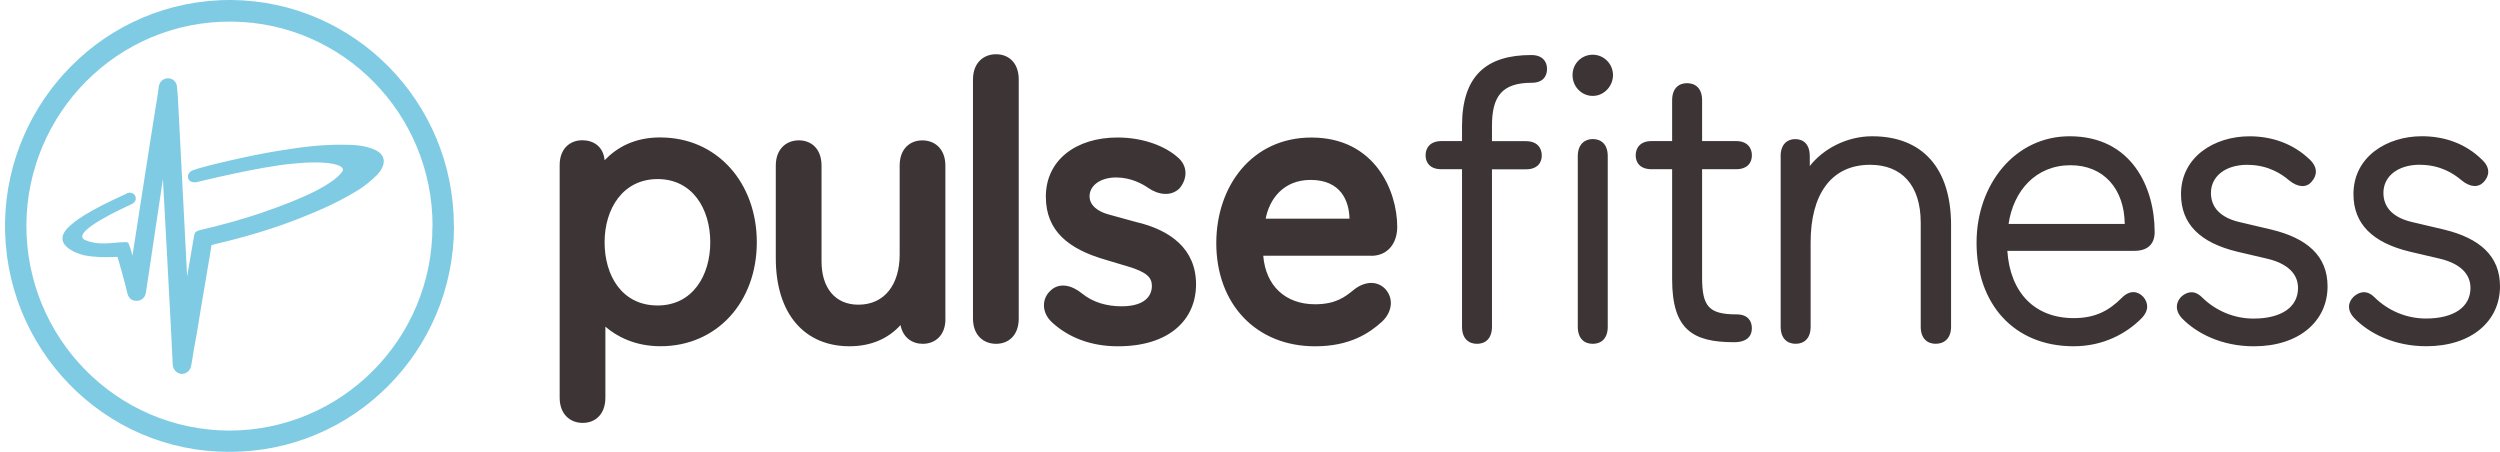 <?xml version="1.0" encoding="UTF-8"?>
<svg xmlns="http://www.w3.org/2000/svg" width="249" height="45" viewBox="0 0 249 45" fill="none">
  <g clip-path="url(#clip0_2094_110200)">
    <path d="M21.068 24.409C20.947 25.261 19.939 31.031 19.615 33.142C19.413 34.157 19.252 35.132 19.092 36.147C19.052 36.267 19.052 36.43 19.01 36.554C18.889 36.96 18.526 37.243 18.081 37.243C17.678 37.204 17.315 36.918 17.234 36.472C17.194 36.352 17.194 36.228 17.194 36.108C17.113 34.036 16.226 17.833 16.226 17.833C16.226 17.833 14.734 27.743 14.531 29.164C14.371 30.016 13.484 30.14 13 29.772C12.839 29.61 12.718 29.408 12.676 29.164C12.434 28.068 11.707 25.59 11.707 25.59H11.465C10.376 25.632 9.45 25.632 8.399 25.427C7.634 25.264 4.731 24.25 7.189 22.301C8.52 21.124 11.704 19.703 12.591 19.296C12.63 19.257 12.673 19.215 12.751 19.215C13.033 19.134 13.357 19.257 13.478 19.54C13.599 19.823 13.478 20.148 13.154 20.311C12.388 20.675 7.225 22.991 8.354 23.843C9.725 24.533 11.338 24.126 12.306 24.126C12.748 24.087 12.791 24.126 12.912 24.533C13.033 24.819 13.193 25.466 13.193 25.466C13.193 25.466 15.369 11.413 15.732 9.263C15.772 9.061 15.772 8.817 15.814 8.612C15.896 8.124 16.259 7.799 16.743 7.799C17.227 7.799 17.591 8.164 17.63 8.651C17.669 8.977 17.669 9.26 17.712 9.585C17.794 11.208 18.638 27.535 18.638 27.535C18.638 27.535 19.204 24.247 19.325 23.515C19.364 23.19 19.528 23.027 19.809 22.946C22.067 22.419 24.325 21.808 26.504 21.037C28.238 20.428 29.972 19.778 31.624 18.926C32.269 18.561 33.561 17.869 34.085 17.098C34.569 16.408 32.593 15.96 29.367 16.285C26.062 16.529 19.57 18.152 19.528 18.152C19.086 18.194 18.801 18.031 18.723 17.706C18.683 17.339 18.883 17.056 19.289 16.935C20.175 16.571 25.296 15.394 27.714 15.026C29.89 14.662 32.069 14.376 34.288 14.418C35.135 14.418 36.022 14.457 36.869 14.743C37.151 14.824 37.435 14.945 37.674 15.107C38.198 15.472 38.358 16.002 38.116 16.568C37.995 16.932 37.753 17.218 37.511 17.462C36.987 17.989 36.421 18.438 35.816 18.841C34 19.98 32.066 20.871 30.09 21.645C27.266 22.783 24.325 23.635 21.38 24.325C21.259 24.364 21.177 24.406 21.056 24.406M43.071 22.497C43.11 33.786 33.997 42.886 22.829 42.886C11.58 42.847 2.589 33.627 2.628 22.416C2.682 11.331 11.674 2.03 23.123 2.153C34.17 2.274 43.083 11.331 43.083 22.5L43.071 22.497ZM45.207 22.536C45.219 10.112 35.262 0.081 23.005 0C10.463 -0.039 0.745 10.112 0.503 22.054C0.261 34.605 10.3 45.042 22.842 45C35.22 45.039 45.219 34.928 45.219 22.539L45.207 22.536Z" fill="#7FCBE4"></path>
    <path fill-rule="evenodd" clip-rule="evenodd" d="M241.016 16.408C238.84 16.408 237.388 17.547 237.388 19.212C237.388 20.633 238.314 21.69 240.33 22.136L243.434 22.867C246.942 23.72 249 25.466 249 28.514C249 32.007 246.137 34.485 241.661 34.485C238.435 34.485 235.935 33.184 234.486 31.681C233.72 30.868 233.88 30.098 234.404 29.57C234.97 29.044 235.736 28.839 236.501 29.613C237.872 30.953 239.688 31.724 241.622 31.724C244.403 31.724 246.059 30.585 246.059 28.676C246.059 27.294 245.051 26.24 242.953 25.752L240.009 25.063C236.299 24.168 234.404 22.301 234.404 19.335C234.404 15.598 237.751 13.569 241.216 13.569C243.474 13.569 245.571 14.3 247.184 15.884C248.071 16.698 247.95 17.511 247.387 18.119C246.863 18.688 246.056 18.688 245.169 17.956C244.403 17.306 243.071 16.414 241.016 16.414M223.839 16.414C221.663 16.414 220.21 17.553 220.21 19.218C220.21 20.639 221.135 21.696 223.154 22.142L226.259 22.873C229.767 23.726 231.825 25.472 231.825 28.52C231.825 32.013 228.962 34.491 224.486 34.491C221.26 34.491 218.76 33.19 217.31 31.687C216.584 30.874 216.744 30.104 217.228 29.577C217.794 29.05 218.56 28.845 219.326 29.619C220.697 30.959 222.51 31.73 224.447 31.73C227.228 31.73 228.883 30.591 228.883 28.682C228.883 27.3 227.876 26.246 225.779 25.758L222.834 25.069C219.123 24.174 217.228 22.307 217.228 19.341C217.228 15.604 220.576 13.575 224.044 13.575C226.302 13.575 228.399 14.307 230.051 15.89C230.899 16.703 230.778 17.517 230.212 18.125C229.728 18.694 228.881 18.694 227.994 17.962C227.228 17.312 225.896 16.42 223.841 16.42L223.839 16.414ZM200.051 22.304H211.624C211.584 18.811 209.526 16.457 206.222 16.457C202.753 16.457 200.535 19.016 200.054 22.304H200.051ZM212.589 24.984H199.93C200.211 29.167 202.671 31.684 206.542 31.684C208.679 31.684 210.05 30.953 211.339 29.655C212.144 28.842 212.952 29.004 213.476 29.574C213.96 30.143 214.081 30.914 213.273 31.727C211.82 33.187 209.523 34.488 206.539 34.488C200.571 34.488 196.864 30.263 196.864 24.171C196.864 18.405 200.653 13.572 206.137 13.572C212.305 13.572 214.604 18.649 214.604 23.117C214.604 24.337 213.878 24.984 212.589 24.984ZM177.349 15.562C177.349 14.343 178.036 13.855 178.801 13.855C179.606 13.855 180.254 14.343 180.254 15.562V16.538C181.586 14.831 183.922 13.572 186.464 13.572C191.503 13.572 194.327 16.779 194.327 22.425V32.537C194.327 33.756 193.601 34.241 192.796 34.241C191.991 34.241 191.304 33.753 191.304 32.537V22.181C191.304 18.444 189.409 16.414 186.265 16.414C182.312 16.414 180.339 19.462 180.339 24.129V32.537C180.339 33.756 179.652 34.241 178.847 34.241C178.042 34.241 177.355 33.753 177.355 32.537V15.556L177.349 15.562ZM174.486 32.702C174.486 33.434 174.041 34.084 172.712 34.084C168.638 34.084 166.544 32.865 166.544 27.83V16.854H164.49C163.361 16.854 162.915 16.204 162.915 15.472C162.915 14.74 163.361 14.051 164.49 14.051H166.544V9.988C166.544 8.769 167.231 8.284 168.036 8.284C168.841 8.284 169.529 8.772 169.529 9.988V14.051H172.915C174.044 14.051 174.489 14.74 174.489 15.472C174.489 16.204 174.044 16.854 172.915 16.854H169.529V27.616C169.529 30.501 170.173 31.311 172.954 31.311C174.083 31.311 174.486 31.962 174.486 32.693V32.702ZM160.132 32.54C160.132 33.759 159.448 34.244 158.639 34.244C157.831 34.244 157.147 33.756 157.147 32.54V15.556C157.147 14.337 157.874 13.849 158.639 13.849C159.445 13.849 160.132 14.337 160.132 15.556V32.54ZM158.639 5.45C159.768 5.45 160.655 6.384 160.655 7.48C160.655 8.576 159.768 9.552 158.639 9.552C157.511 9.552 156.624 8.618 156.624 7.48C156.624 6.342 157.511 5.45 158.639 5.45ZM148.6 14.06H151.987C153.116 14.06 153.561 14.749 153.561 15.481C153.561 16.213 153.116 16.863 151.987 16.863H148.6V32.54C148.6 33.759 147.914 34.244 147.109 34.244C146.304 34.244 145.617 33.756 145.617 32.54V16.854H143.561C142.432 16.854 141.988 16.204 141.988 15.472C141.988 14.74 142.432 14.051 143.561 14.051H145.617V12.548C145.617 7.513 148.077 5.481 152.51 5.481C153.639 5.481 154.085 6.131 154.085 6.863C154.085 7.594 153.682 8.245 152.553 8.245C149.529 8.245 148.6 9.666 148.6 12.551V14.06ZM126.062 21.777H134.41C134.37 20.031 133.562 17.92 130.538 17.92C127.796 17.92 126.426 19.868 126.062 21.777ZM136.585 25.472H125.82C126.062 28.477 128.038 30.305 130.98 30.305C133.035 30.305 133.964 29.574 134.812 28.884C135.859 28.032 137.112 27.908 137.956 28.764C138.761 29.616 138.762 30.956 137.675 32.013C136.386 33.19 134.448 34.491 130.98 34.491C125.094 34.491 121.142 30.266 121.142 24.217C121.142 18.489 124.731 13.698 130.617 13.698C136.949 13.698 139.164 19.019 139.164 22.593C139.164 24.259 138.196 25.478 136.583 25.478L136.585 25.472ZM104.65 28.923C105.537 28.11 106.748 28.396 107.795 29.248C108.842 30.101 110.213 30.507 111.705 30.507C114.045 30.507 114.728 29.45 114.728 28.477C114.728 27.625 114.204 27.095 112.31 26.529L110.134 25.879C106.466 24.822 104.166 23.036 104.166 19.585C104.166 15.93 107.189 13.695 111.302 13.695C114.005 13.695 116.099 14.629 117.228 15.604C118.396 16.538 118.236 17.878 117.47 18.772C116.623 19.585 115.373 19.423 114.326 18.691C113.802 18.327 112.631 17.676 111.181 17.676C109.529 17.676 108.521 18.528 108.521 19.543C108.521 20.477 109.369 21.085 110.458 21.371L113.118 22.103C116.626 22.916 119.126 24.825 119.126 28.318C119.126 31.811 116.505 34.491 111.344 34.491C108.684 34.491 106.466 33.639 104.813 32.136C103.684 31.121 103.766 29.7 104.653 28.929L104.65 28.923ZM101.466 31.727C101.466 33.392 100.459 34.244 99.209 34.244C97.959 34.244 96.909 33.392 96.909 31.727V7.92C96.909 6.254 97.956 5.402 99.209 5.402C100.462 5.402 101.466 6.254 101.466 7.92V31.727ZM94.166 31.766C94.166 33.431 93.12 34.244 91.909 34.244C90.862 34.244 89.933 33.636 89.691 32.377C88.441 33.759 86.706 34.488 84.609 34.488C80.215 34.488 77.269 31.362 77.269 25.716V16.496C77.269 14.831 78.317 13.978 79.567 13.978C80.817 13.978 81.825 14.831 81.825 16.496V26.041C81.825 28.64 83.156 30.347 85.493 30.347C88.153 30.347 89.606 28.276 89.606 25.352V16.499C89.606 14.834 90.614 13.981 91.864 13.981C93.113 13.981 94.16 14.834 94.16 16.499V31.769L94.166 31.766ZM65.5 30.426C68.968 30.426 70.742 27.46 70.742 24.129C70.742 20.799 68.968 17.836 65.5 17.836C62.032 17.836 60.218 20.802 60.218 24.129C60.218 27.457 61.953 30.426 65.5 30.426ZM65.781 13.692C71.425 13.692 75.378 18.2 75.378 24.129C75.378 30.058 71.425 34.485 65.781 34.485C63.242 34.485 61.426 33.509 60.297 32.537V39.604C60.297 41.269 59.289 42.121 58.039 42.121C56.789 42.121 55.742 41.269 55.742 39.604V16.448C55.742 14.782 56.789 13.969 58 13.969C59.09 13.969 60.097 14.578 60.218 15.96C61.429 14.701 63.16 13.686 65.784 13.686L65.781 13.692Z" fill="#3D3535"></path>
  </g>
  <defs>
    <clipPath id="clip0_2094_110200">
      <rect width="249" height="45" fill="white"></rect>
    </clipPath>
  </defs>
</svg>
